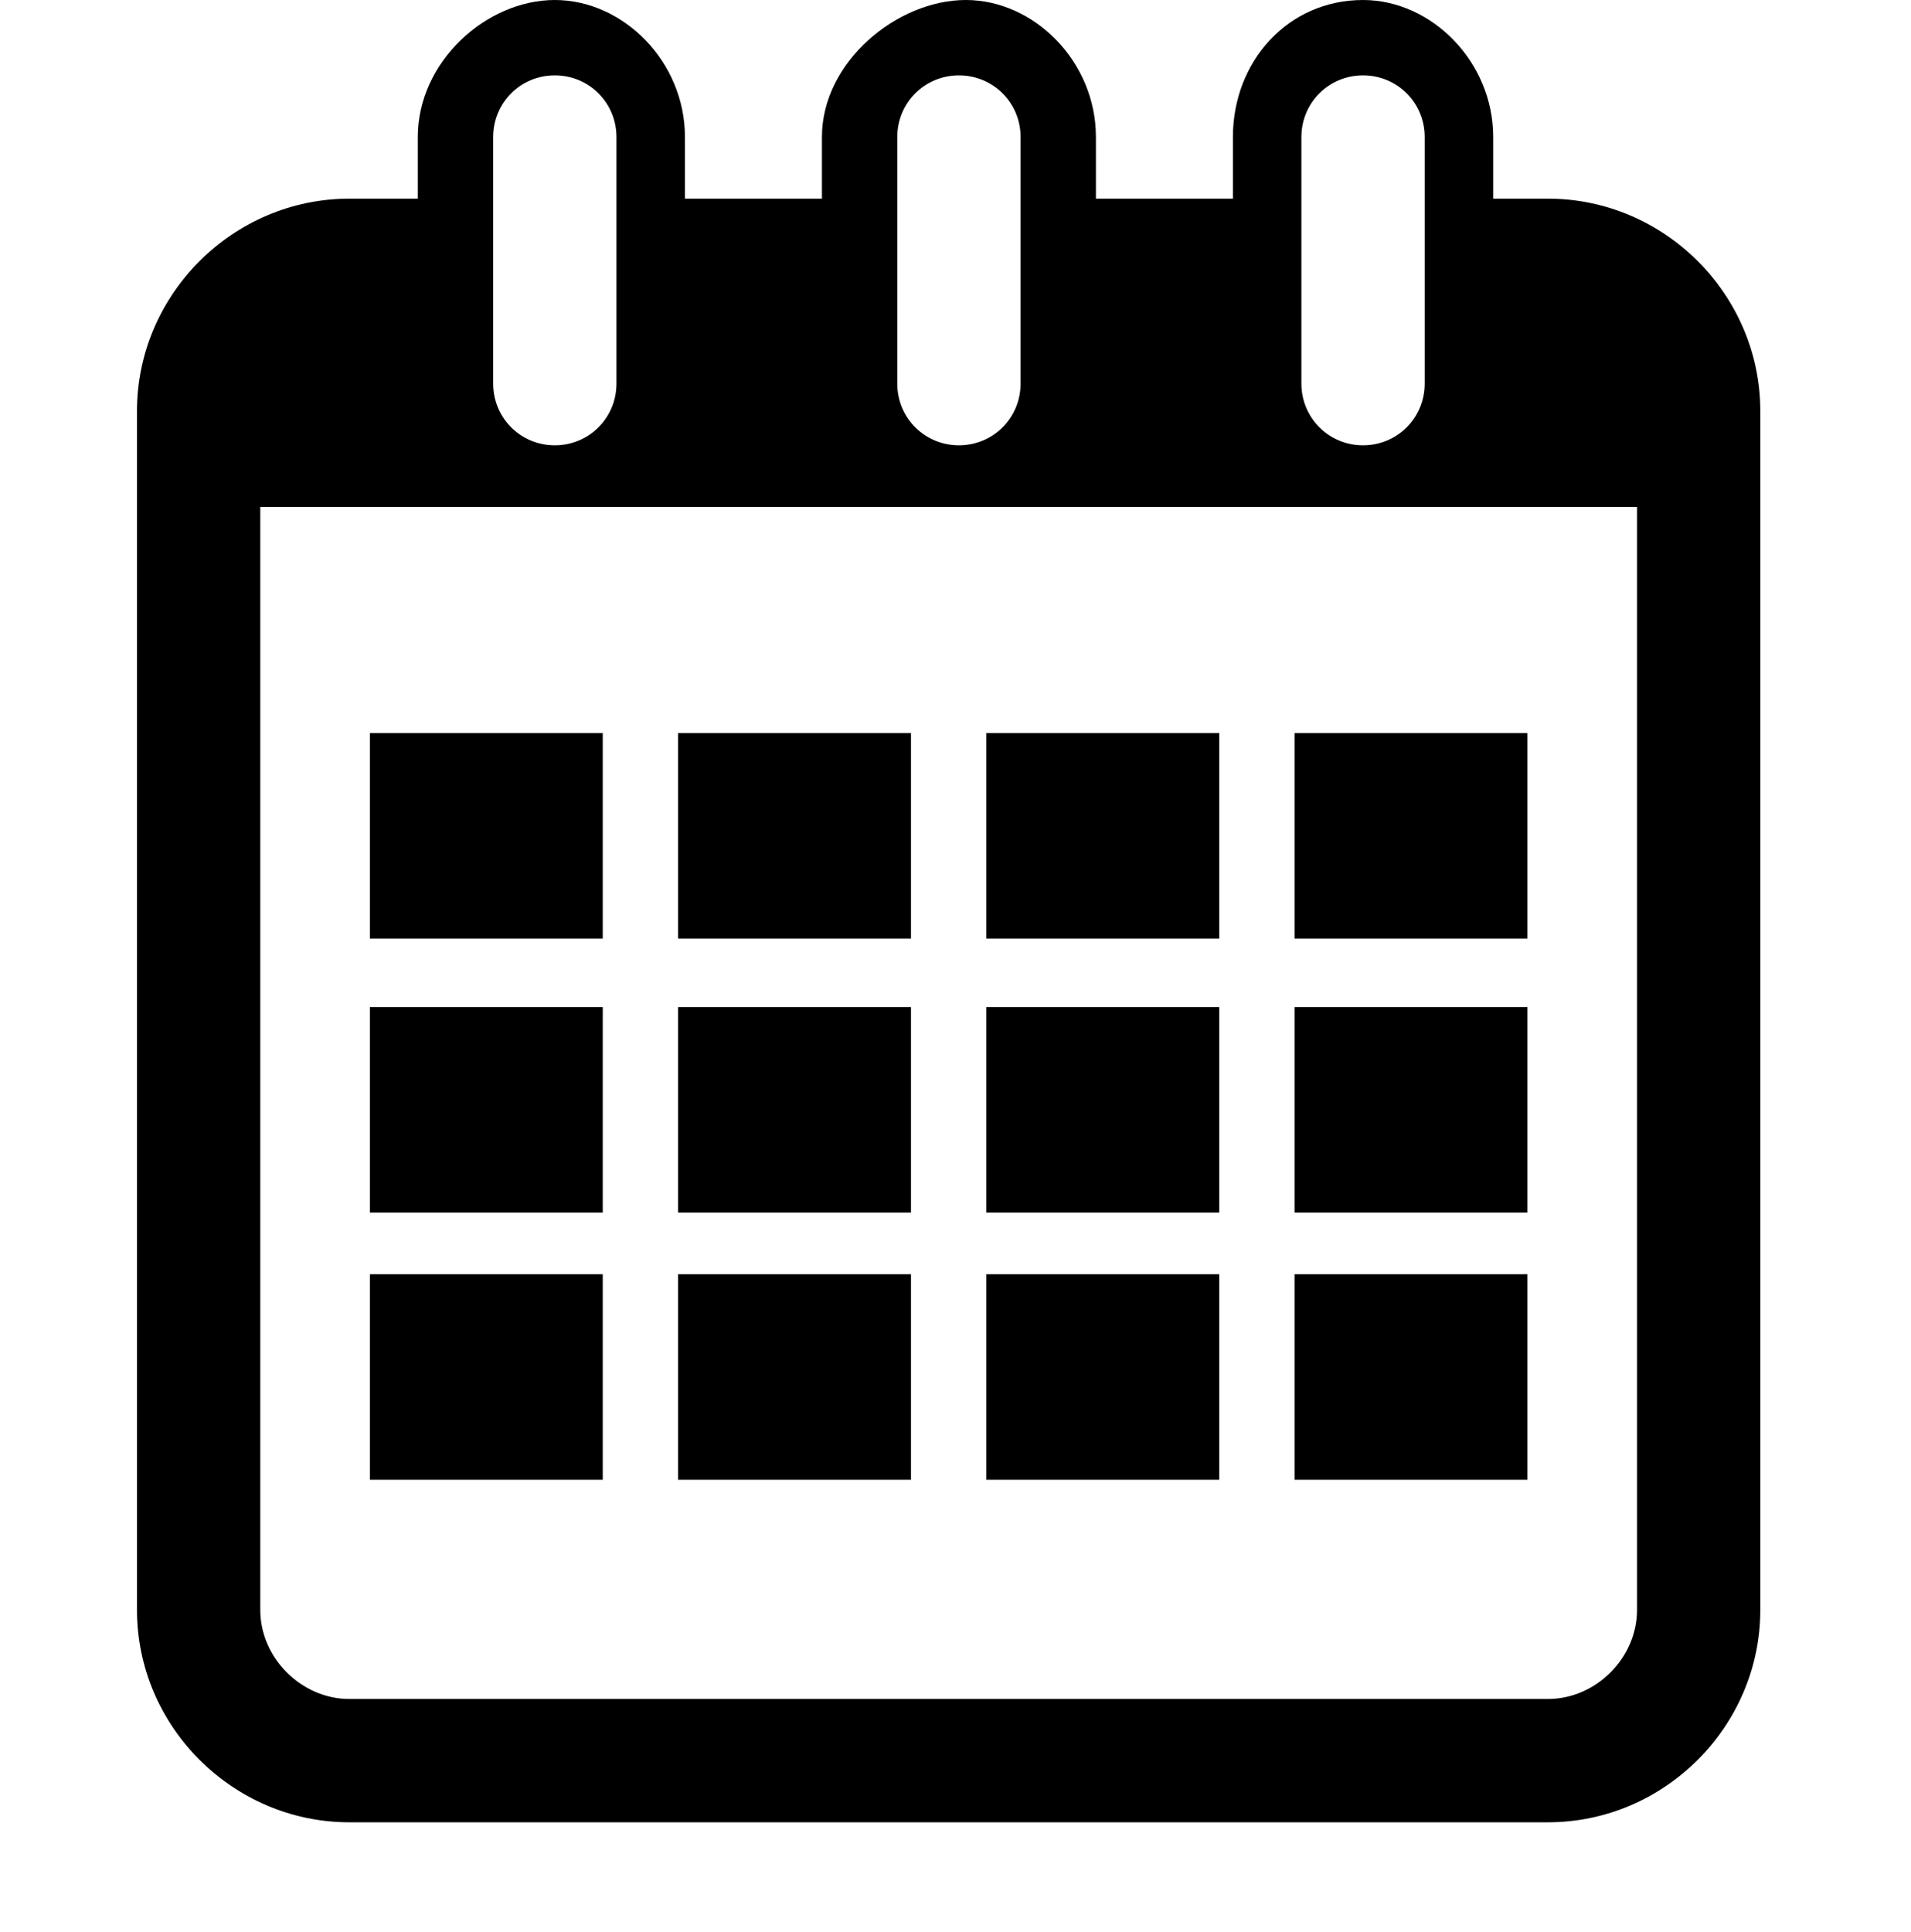 <?xml version="1.0" encoding="utf-8"?>
<!-- Generator: Adobe Illustrator 23.0.0, SVG Export Plug-In . SVG Version: 6.00 Build 0)  -->
<svg version="1.1" id="Capa_1" xmlns="http://www.w3.org/2000/svg" xmlns:xlink="http://www.w3.org/1999/xlink" x="0px" y="0px"
	 width="27.9px" height="28.2px" viewBox="0 0 27.9 28.2" style="enable-background:new 0 0 27.9 28.2;" xml:space="preserve">
<g>
	<g>
		<path d="M22.6,2.9h-0.8V2c0-1.1-0.9-2-1.9-2c-1.1,0-1.9,0.9-1.9,2v0.9h-2V2c0-1.1-0.9-2-1.9-2S12,0.9,12,2v0.9h-2V2
			c0-1.1-0.9-2-1.9-2S6.1,0.9,6.1,2v0.9h-1C3.4,2.9,2,4.3,2,6v17.5c0,1.7,1.4,3.1,3.1,3.1h17.5c1.7,0,3.1-1.4,3.1-3.1V6
			C25.7,4.3,24.3,2.9,22.6,2.9z M19,2c0-0.5,0.4-0.9,0.9-0.9c0.5,0,0.9,0.4,0.9,0.9v3.6c0,0.5-0.4,0.9-0.9,0.9
			c-0.5,0-0.9-0.4-0.9-0.9V2z M13.1,2c0-0.5,0.4-0.9,0.9-0.9c0.5,0,0.9,0.4,0.9,0.9v3.6c0,0.5-0.4,0.9-0.9,0.9
			c-0.5,0-0.9-0.4-0.9-0.9V2z M7.2,2c0-0.5,0.4-0.9,0.9-0.9c0.5,0,0.9,0.4,0.9,0.9v3.6c0,0.5-0.4,0.9-0.9,0.9
			c-0.5,0-0.9-0.4-0.9-0.9V2z M23.9,23.5c0,0.7-0.6,1.3-1.3,1.3H5.1c-0.7,0-1.3-0.6-1.3-1.3V7.4h20.1V23.5z"/>
		<rect x="5.4" y="10.7" width="3.4" height="3"/>
		<rect x="9.9" y="10.7" width="3.4" height="3"/>
		<rect x="14.4" y="10.7" width="3.4" height="3"/>
		<rect x="18.9" y="10.7" width="3.4" height="3"/>
		<rect x="5.4" y="14.7" width="3.4" height="3"/>
		<rect x="9.9" y="14.7" width="3.4" height="3"/>
		<rect x="14.4" y="14.7" width="3.4" height="3"/>
		<rect x="18.9" y="14.7" width="3.4" height="3"/>
		<rect x="5.4" y="18.6" width="3.4" height="3"/>
		<rect x="9.9" y="18.6" width="3.4" height="3"/>
		<rect x="14.4" y="18.6" width="3.4" height="3"/>
		<rect x="18.9" y="18.6" width="3.4" height="3"/>
	</g>
</g>
</svg>

